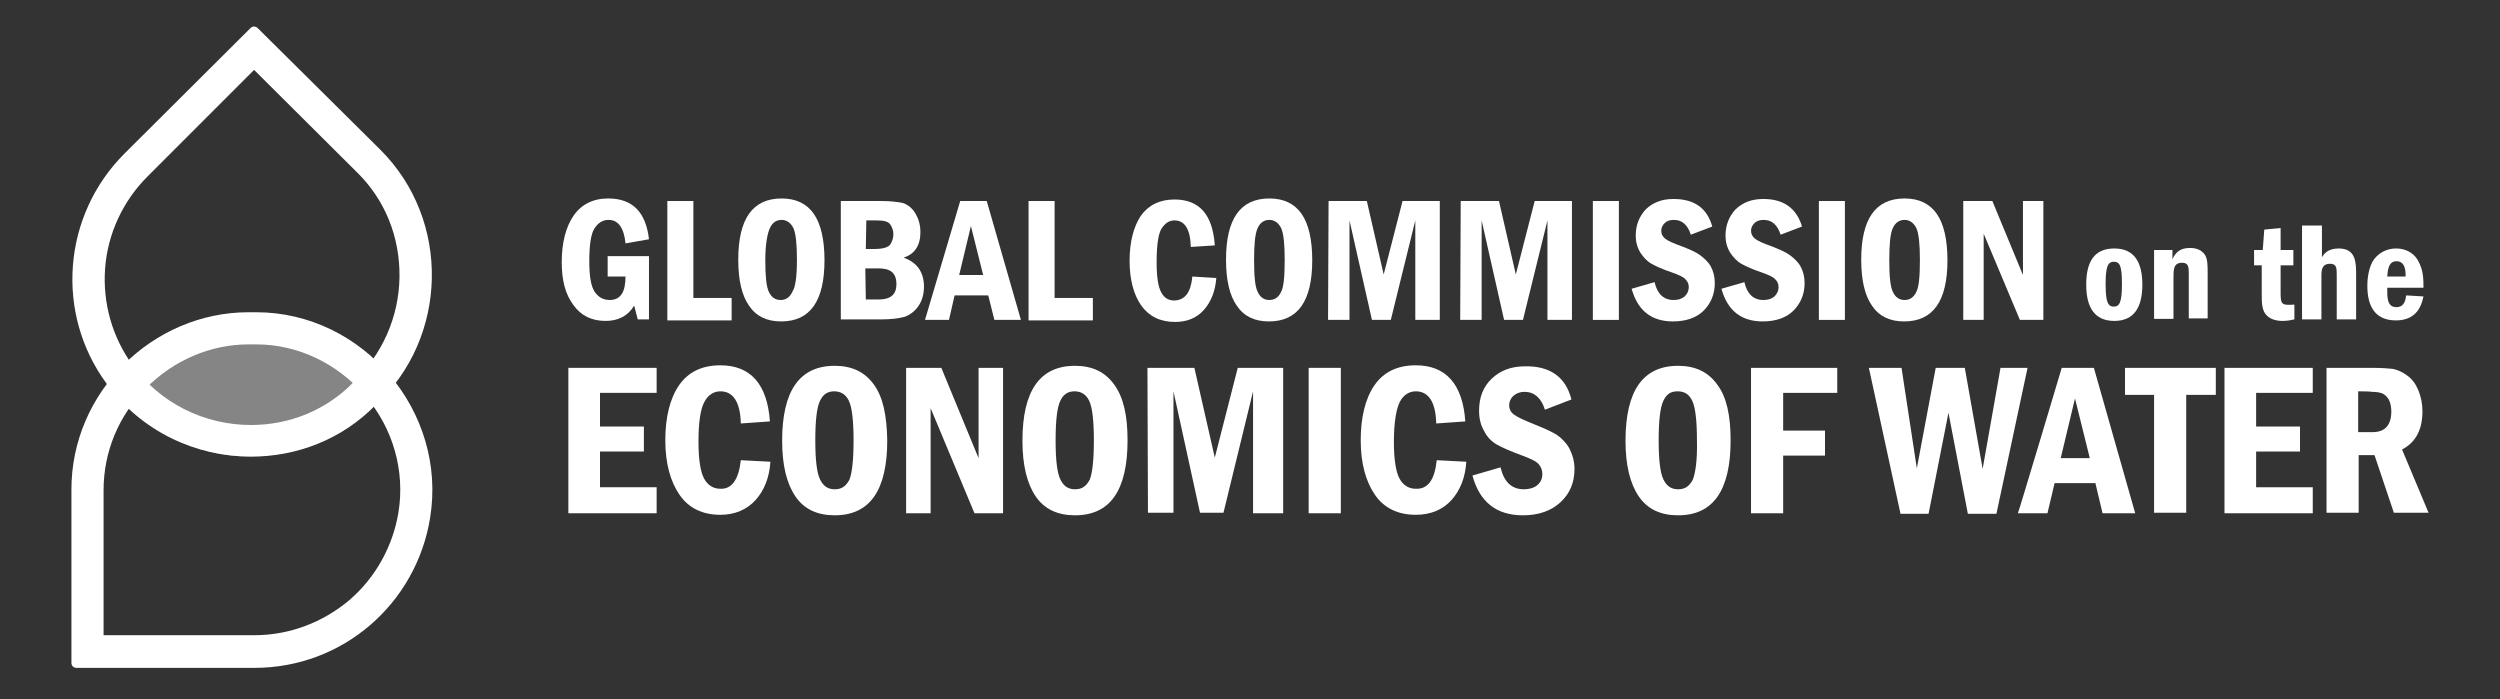 <svg xmlns="http://www.w3.org/2000/svg" xmlns:xlink="http://www.w3.org/1999/xlink" id="Layer_1" viewBox="0 0 490 137" style="enable-background:new 0 0 490 137;"><rect x="0" y="0" width="490" height="137" fill="#333333" stroke="none"/><style>.st0{opacity:0.4;} .st1{fill:#FFFFFF;}</style><g><g class="st0"><path class="st1" d="M75.4 75.8c-.9 1.2-1.9 2.4-3 3.5L71.7 80C59 92.6 38.5 92.6 25.8 80c-1.2-1.2-2.3-2.5-3.3-3.9C28.5 68.1 38 63 48.6 63h1c10.6.0 19.9 5 25.8 12.8z"/></g><g><g><g><path class="st1" d="M119.1 50.2h8.1v12.4H125l-.7-2.7c-1.2 2-3.1 3-5.6 3-2.7.0-4.8-1-6.3-3.1-1.6-2.1-2.3-4.9-2.3-8.4.0-3.8.8-6.9 2.3-9.1s3.8-3.4 6.8-3.4c4.8.0 7.4 2.7 8 8l-4.6.8c-.3-3-1.4-4.6-3.3-4.6-1.2.0-2.1.6-2.8 1.7s-1 3.3-1 6.4c0 2.8.3 4.8 1 5.9s1.7 1.7 3 1.7c2.1.0 3.1-1.5 3.1-4.6h-3.5L119.1 50.2z"/><path class="st1" d="M130.8 39.4h5.1v19h7.5v4.4h-12.6V39.4z"/><path class="st1" d="M161.6 51c0 8-2.8 12-8.5 12-2.8.0-4.9-1-6.3-3.1-1.4-2-2.1-5-2.1-9 0-8 2.8-12 8.5-12 2.8.0 4.9 1 6.3 3S161.6 47 161.6 51zM156.2 51c0-3.1-.2-5.2-.7-6.3-.5-1-1.3-1.6-2.3-1.6s-1.8.5-2.3 1.6S150 47.9 150 51s.2 5.2.7 6.2c.5 1.1 1.3 1.6 2.3 1.6s1.8-.5 2.3-1.6C155.9 56.3 156.2 54.2 156.2 51z"/><path class="st1" d="M164.8 39.4h8c1.9.0 3.3.2 4.2.4.9.3 1.8 1 2.4 2s1 2.2 1 3.7c0 2.6-1.1 4.3-3.3 5 2.6.9 4 2.8 4 5.7.0 1.5-.4 2.8-1.1 3.8s-1.6 1.7-2.7 2.1c-1.1.3-2.6.5-4.5.5h-8V39.4zM169.7 48.8h1.7c1.6.0 2.7-.3 3.1-.9s.6-1.3.6-2-.2-1.3-.6-1.9-1.3-.8-2.7-.8h-2L169.7 48.8zM169.7 58.7h2.5c2.4.0 3.5-1 3.5-3 0-1.1-.3-1.9-.9-2.4s-1.5-.7-2.7-.7h-2.5L169.7 58.7z"/><path class="st1" d="M188.2 39.4h5.2l6.7 23.3h-5.2l-1.2-4.8h-6.6l-1.1 4.8h-4.7L188.2 39.4zm4.5 14.5-2.4-9.6-2.3 9.6H192.7z"/><path class="st1" d="M201.6 39.4h5.1v19h7.5v4.4h-12.6V39.4z"/><path class="st1" d="M233.7 54.2l4.7.3c-.2 2.5-1 4.6-2.4 6.2s-3.3 2.4-5.7 2.4c-2.9.0-5.1-1.1-6.6-3.2s-2.3-5.1-2.3-8.8.8-6.7 2.2-8.8c1.5-2.1 3.7-3.2 6.6-3.2 4.9.0 7.5 3 7.9 9l-4.7.3c-.1-3.5-1.2-5.2-3.2-5.2-1.1.0-1.9.6-2.6 1.7-.6 1.1-.9 3.3-.9 6.5.0 2.9.3 4.8.9 5.9s1.4 1.6 2.6 1.6C232.3 58.8 233.4 57.3 233.7 54.2z"/><path class="st1" d="M257.2 51c0 8-2.8 12-8.5 12-2.8.0-4.9-1-6.3-3.1-1.4-2-2.1-5-2.1-9 0-8 2.8-12 8.5-12 2.8.0 4.9 1 6.3 3S257.2 47 257.2 51zM251.8 51c0-3.1-.2-5.2-.7-6.3-.5-1-1.3-1.6-2.3-1.6s-1.8.5-2.3 1.6-.7 3.1-.7 6.3.2 5.2.7 6.2c.5 1.1 1.3 1.6 2.3 1.6s1.8-.5 2.3-1.6C251.6 56.3 251.8 54.2 251.8 51z"/><path class="st1" d="M260.4 39.4h7.5l3.3 14.4 3.7-14.4h7.3v23.3h-4.8V43.2l-4.8 19.5h-3.7l-4.4-19.5v19.5h-4.2L260.4 39.4z"/><path class="st1" d="M286.3 39.4h7.5l3.3 14.4 3.7-14.4h7.3v23.3h-4.8V43.2l-4.8 19.5h-3.7l-4.4-19.5v19.5h-4.2L286.3 39.4z"/><path class="st1" d="M312.2 39.4h5.1v23.3h-5.1V39.4z"/><path class="st1" d="M335.6 44.4l-4.2 1.6c-.6-1.9-1.7-2.9-3.3-2.9-.8.0-1.4.2-1.8.6s-.7.9-.7 1.5c0 .7.3 1.2.8 1.6s1.6.9 3.3 1.5c1.5.6 2.7 1.1 3.5 1.7s1.6 1.3 2.1 2.2.8 2 .8 3.3c0 2.2-.8 4-2.2 5.4s-3.5 2.1-6 2.1c-4.2.0-6.9-2.1-8.1-6.4l4.5-1.3c.5 2.3 1.8 3.5 3.7 3.5.9.0 1.6-.2 2.2-.7.5-.5.8-1.1.8-1.8.0-.6-.2-1.1-.6-1.5-.4-.5-1.3-.9-2.7-1.4-1.8-.6-3.1-1.2-4-1.7s-1.6-1.3-2.2-2.2c-.6-1-.9-2.1-.9-3.3.0-2.1.7-3.8 2-5.2 1.4-1.3 3.1-2 5.4-2C332.1 39 334.6 40.8 335.6 44.4z"/><path class="st1" d="M353.2 44.4 349 46c-.6-1.9-1.7-2.9-3.3-2.9-.8.0-1.4.2-1.8.6s-.7.9-.7 1.5c0 .7.3 1.2.8 1.6s1.6.9 3.3 1.5c1.5.6 2.7 1.1 3.5 1.7s1.6 1.3 2.1 2.2.8 2 .8 3.3c0 2.2-.8 4-2.2 5.4s-3.5 2.1-6 2.1c-4.2.0-6.9-2.1-8.1-6.4l4.5-1.3c.5 2.3 1.8 3.5 3.7 3.5.9.0 1.6-.2 2.2-.7.5-.5.8-1.1.8-1.8.0-.6-.2-1.1-.6-1.5-.4-.5-1.3-.9-2.7-1.4-1.8-.6-3.1-1.2-4-1.7s-1.6-1.3-2.2-2.2c-.6-1-.9-2.1-.9-3.3.0-2.1.7-3.8 2-5.2 1.4-1.3 3.1-2 5.4-2C349.6 39 352.1 40.8 353.2 44.4z"/><path class="st1" d="M356.5 39.4h5.1v23.3h-5.1V39.4z"/><path class="st1" d="M381.7 51c0 8-2.8 12-8.5 12-2.8.0-4.9-1-6.3-3.1-1.4-2-2.1-5-2.1-9 0-8 2.8-12 8.5-12 2.8.0 4.9 1 6.3 3S381.7 47 381.7 51zM376.3 51c0-3.1-.2-5.2-.7-6.3-.5-1-1.3-1.6-2.3-1.6s-1.8.5-2.3 1.6c-.5 1-.7 3.1-.7 6.3s.2 5.2.7 6.2c.5 1.1 1.3 1.6 2.3 1.6s1.8-.5 2.3-1.6C376.1 56.3 376.3 54.2 376.3 51z"/><path class="st1" d="M384.8 39.4h5.7l6 14.5V39.4h4v23.3h-4.6l-7.1-16.9v16.9h-4L384.8 39.4z"/></g><g><path class="st1" d="M419.9 55.8c0 4.4-1.6 7.1-5.5 7.1s-5.5-2.7-5.5-7.1 1.5-7.1 5.5-7.1 5.5 2.8 5.5 7.1zM414.3 51.3c-1.2.0-1.6 1.1-1.6 4.4.0 3.6.5 4.4 1.6 4.4s1.6-.8 1.6-4.4S415.5 51.3 414.3 51.3z"/><path class="st1" d="M425.8 49v1.8c.5-1.1 1.3-2.2 3.4-2.2.5.0 2.1.0 3 1.4.5.8.5 2.2.5 3.5v8.9H429v-8.9c0-1.2-.1-2-1.3-2-1.7.0-1.7 1.3-1.7 3v8h-3.8V49H425.8z"/><path class="st1" d="M447 44.7V49h2.5v3H447v5c0 2.6.0 2.9 2.7 2.7v2.9c-.5.1-1.3.3-2.3.3-1.2.0-2.6-.3-3.4-1.4-.7-1-.7-2.3-.7-4.1V52h-1.5v-3h1.7l.3-4L447 44.7z"/><path class="st1" d="M455.1 44.2v6.2c.4-.6 1.1-1.7 3.3-1.7 3.4.0 3.4 2.8 3.4 5.2v8.7H458v-8.7c0-1.3.0-2.2-1.3-2.2-1.6.0-1.7 1.2-1.7 2.3v8.6h-3.8V44.2H455.1z"/><path class="st1" d="M467.9 56.4c0 1.8-.1 3.8 1.8 3.8 1.6.0 1.8-1.5 1.9-2.3l3.4.2c-.3 1.3-1 4.7-5.4 4.7S464 59.6 464 56c0-.9.1-3 1-4.7 1-1.7 2.8-2.6 4.6-2.6 2.4.0 3.8 1.3 4.4 2.5 1 1.8 1 3.6 1 5.2H467.9zM471.5 54.2c0-.7.1-3-1.8-3-1.7.0-1.7 2.1-1.8 3H471.5z"/></g><g><path class="st1" d="M111.4 72.1h17.3V77h-11.1v6.6h8.6v4.9h-8.6v7h11.1v5.1h-17.3L111.4 72.1z"/><path class="st1" d="M145.2 90.2l5.8.3c-.2 3.1-1.2 5.6-2.9 7.5s-4.1 2.9-6.9 2.9c-3.5.0-6.2-1.3-8-3.9-1.8-2.6-2.8-6.2-2.8-10.7s.9-8.2 2.7-10.8c1.8-2.6 4.5-3.9 8.1-3.9 5.9.0 9.2 3.7 9.7 11l-5.7.4c-.1-4.2-1.5-6.3-4-6.3-1.3.0-2.4.7-3.1 2-.8 1.4-1.2 4-1.2 7.9.0 3.5.4 5.9 1.1 7.2s1.8 2 3.2 2C143.4 95.9 144.8 94 145.2 90.2z"/><path class="st1" d="M173.9 86.3c0 9.8-3.4 14.7-10.3 14.7-3.4.0-6-1.2-7.7-3.7s-2.6-6.1-2.6-10.9c0-9.8 3.4-14.7 10.3-14.7 3.4.0 5.9 1.2 7.7 3.7S173.8 81.4 173.9 86.3zM167.3 86.3c0-3.8-.3-6.4-.9-7.7s-1.6-1.9-2.9-1.9-2.2.6-2.8 1.9c-.6 1.3-.9 3.8-.9 7.7s.3 6.3.9 7.6 1.5 2 2.9 2 2.2-.6 2.9-1.9C167 92.7 167.3 90.2 167.3 86.3z"/><path class="st1" d="M177.6 72.1h6.9l7.3 17.7V72.1h4.8v28.5H191L182.4 80v20.6h-4.8V72.1z"/><path class="st1" d="M221 86.3c0 9.8-3.4 14.7-10.3 14.7-3.4.0-6-1.2-7.7-3.7s-2.6-6.1-2.6-10.9c0-9.8 3.4-14.7 10.3-14.7 3.4.0 5.9 1.2 7.7 3.7S221 81.4 221 86.3zM214.4 86.3c0-3.8-.3-6.4-.9-7.7s-1.6-1.9-2.9-1.9-2.2.6-2.8 1.9c-.6 1.3-.9 3.8-.9 7.7s.3 6.3.9 7.6 1.5 2 2.9 2 2.2-.6 2.9-1.9C214.1 92.7 214.4 90.2 214.4 86.3z"/><path class="st1" d="M224.9 72.1h9.2l4 17.6 4.5-17.6h8.9v28.5h-5.9V76.7l-5.8 23.8h-4.6L230 76.7v23.8h-5L224.9 72.1z"/><path class="st1" d="M256.5 72.1h6.3v28.5h-6.3V72.1z"/><path class="st1" d="M281.6 90.2l5.8.3c-.2 3.1-1.2 5.6-2.9 7.5s-4.1 2.9-7 2.9c-3.5.0-6.2-1.3-8-3.9-1.8-2.6-2.8-6.2-2.8-10.7s.9-8.2 2.7-10.8 4.5-3.9 8.1-3.9c5.9.0 9.2 3.7 9.7 11l-5.7.4c-.1-4.2-1.5-6.3-4-6.3-1.3.0-2.4.7-3.1 2s-1.2 4-1.2 7.9c0 3.5.4 5.9 1.1 7.2s1.8 2 3.2 2C279.9 95.9 281.2 94 281.6 90.2z"/><path class="st1" d="M308 78.3l-5.2 2c-.7-2.3-2.1-3.5-4-3.5-.9.0-1.6.3-2.2.8-.5.5-.8 1.1-.8 1.8.0.8.3 1.4 1 1.9s2 1.1 4 1.9c1.8.7 3.3 1.4 4.3 2 1 .7 1.9 1.6 2.5 2.7.6 1.2 1 2.5 1 4 0 2.7-.9 4.8-2.7 6.5s-4.3 2.6-7.4 2.6c-5.2.0-8.5-2.6-9.9-7.8l5.5-1.6c.7 2.9 2.2 4.3 4.6 4.3 1.1.0 2-.3 2.6-.8.7-.6 1-1.3 1-2.2.0-.7-.2-1.3-.7-1.9s-1.6-1.1-3.2-1.7c-2.2-.8-3.8-1.5-4.9-2.1-1.1-.6-2-1.5-2.6-2.7-.7-1.2-1-2.5-1-4 0-2.6.8-4.7 2.5-6.3s3.8-2.4 6.5-2.4C303.8 71.7 306.9 73.9 308 78.3z"/><path class="st1" d="M339.2 86.3c0 9.8-3.4 14.7-10.3 14.7-3.4.0-6-1.2-7.7-3.7s-2.6-6.1-2.6-10.9c0-9.8 3.4-14.7 10.3-14.7 3.4.0 5.9 1.2 7.7 3.7C338.4 77.8 339.2 81.4 339.2 86.3zM332.6 86.3c0-3.8-.3-6.4-.9-7.7-.6-1.3-1.5-1.9-2.9-1.9s-2.2.6-2.8 1.9-.9 3.8-.9 7.7.3 6.3.9 7.6c.6 1.3 1.5 2 2.9 2s2.2-.6 2.9-1.9C332.3 92.7 332.7 90.2 332.6 86.3z"/><path class="st1" d="M343.2 72.1h16.9V77h-10.6v7.4h8.2v4.9h-8.2v11.3h-6.3L343.2 72.1z"/><path class="st1" d="M366.3 72.1h6.4l3 19.7 3.7-19.7h5.7l3.5 19.8 3.5-19.8h5.3l-6.1 28.6h-5.6l-3.8-19.8-3.9 19.8h-5.5L366.3 72.1z"/><path class="st1" d="M404.1 72.1h6.3l8.1 28.5h-6.4l-1.4-5.9h-8l-1.4 5.9h-5.8C395.6 100.6 404.1 72.1 404.1 72.1zm5.5 17.7-2.9-11.7-2.8 11.7H409.6z"/><path class="st1" d="M416.5 72.1h17.8v5.3h-5.8v23.1h-6.3V77.4h-5.7V72.1z"/><path class="st1" d="M436 72.1h17.3V77h-11.1v6.6h8.6v4.9h-8.6v7h11.1v5.1H436V72.1z"/><path class="st1" d="M456 72.1h9c1.7.0 3.1.1 4 .2.9.2 1.9.6 2.8 1.3 1 .7 1.7 1.7 2.2 2.9s.8 2.6.8 4.1c0 3.6-1.3 6.1-4 7.5l5.2 12.4h-6.8l-3.8-11.3h-3.1v11.3H456V72.1zM462.2 76.7v8h2.8c2.5.0 3.7-1.4 3.7-4.1.0-.9-.2-1.7-.5-2.3-.4-.6-.8-1-1.3-1.2s-1.2-.3-2.1-.3C464.8 76.7 462.2 76.7 462.2 76.7z"/></g></g><g><path class="st1" d="M49.8 13.7 70 33.8h0c5.5 5.4 8.4 12.7 8.3 20.5-.1 7.8-3.4 15.2-8.9 20.4l-.1.1L69.2 75c-5.2 5.3-12.3 8.3-20 8.3-9.3.0-17.9-4.4-23.2-11.7v0c-4-5.5-5.9-12.2-5.4-19s3.5-13.2 8.3-18L49.8 13.7m0-8.5c-.3.0-.5.1-.7.3L24.4 30.1c-12.2 12.2-13.6 31.4-3.5 45.1 6.8 9.4 17.5 14.3 28.3 14.3 8.9.0 17.8-3.3 24.5-10.2 14.1-13.1 14.8-36.1.8-50L50.5 5.5C50.3 5.3 50 5.2 49.8 5.2z"/><path class="st1" d="M48.7 67.5c.3.0.7.0 1 0h.1.1c.1.0.2.0.3.0 8.2.0 15.9 3.7 21.4 10.1 5.5 6.4 7.8 14.8 6.5 22.8v0 0c-1.1 6.7-4.5 12.8-9.6 17.2-5.2 4.4-11.8 6.9-18.6 6.9H20.3V96.1v0c0-7.5 2.9-14.6 8.3-20C34 70.6 41.3 67.5 48.7 67.5m0-6.3C30 61.2 13.9 76.8 14 96.1v33.8c0 .6.4 1 1 1h34.9c17.3.0 31.7-12.6 34.4-29.4 3.4-20.8-13.1-40.3-34.1-40.3-.1.0-.2.0-.3.0C49.5 61.2 49.1 61.2 48.7 61.2z"/></g></g></g></svg>